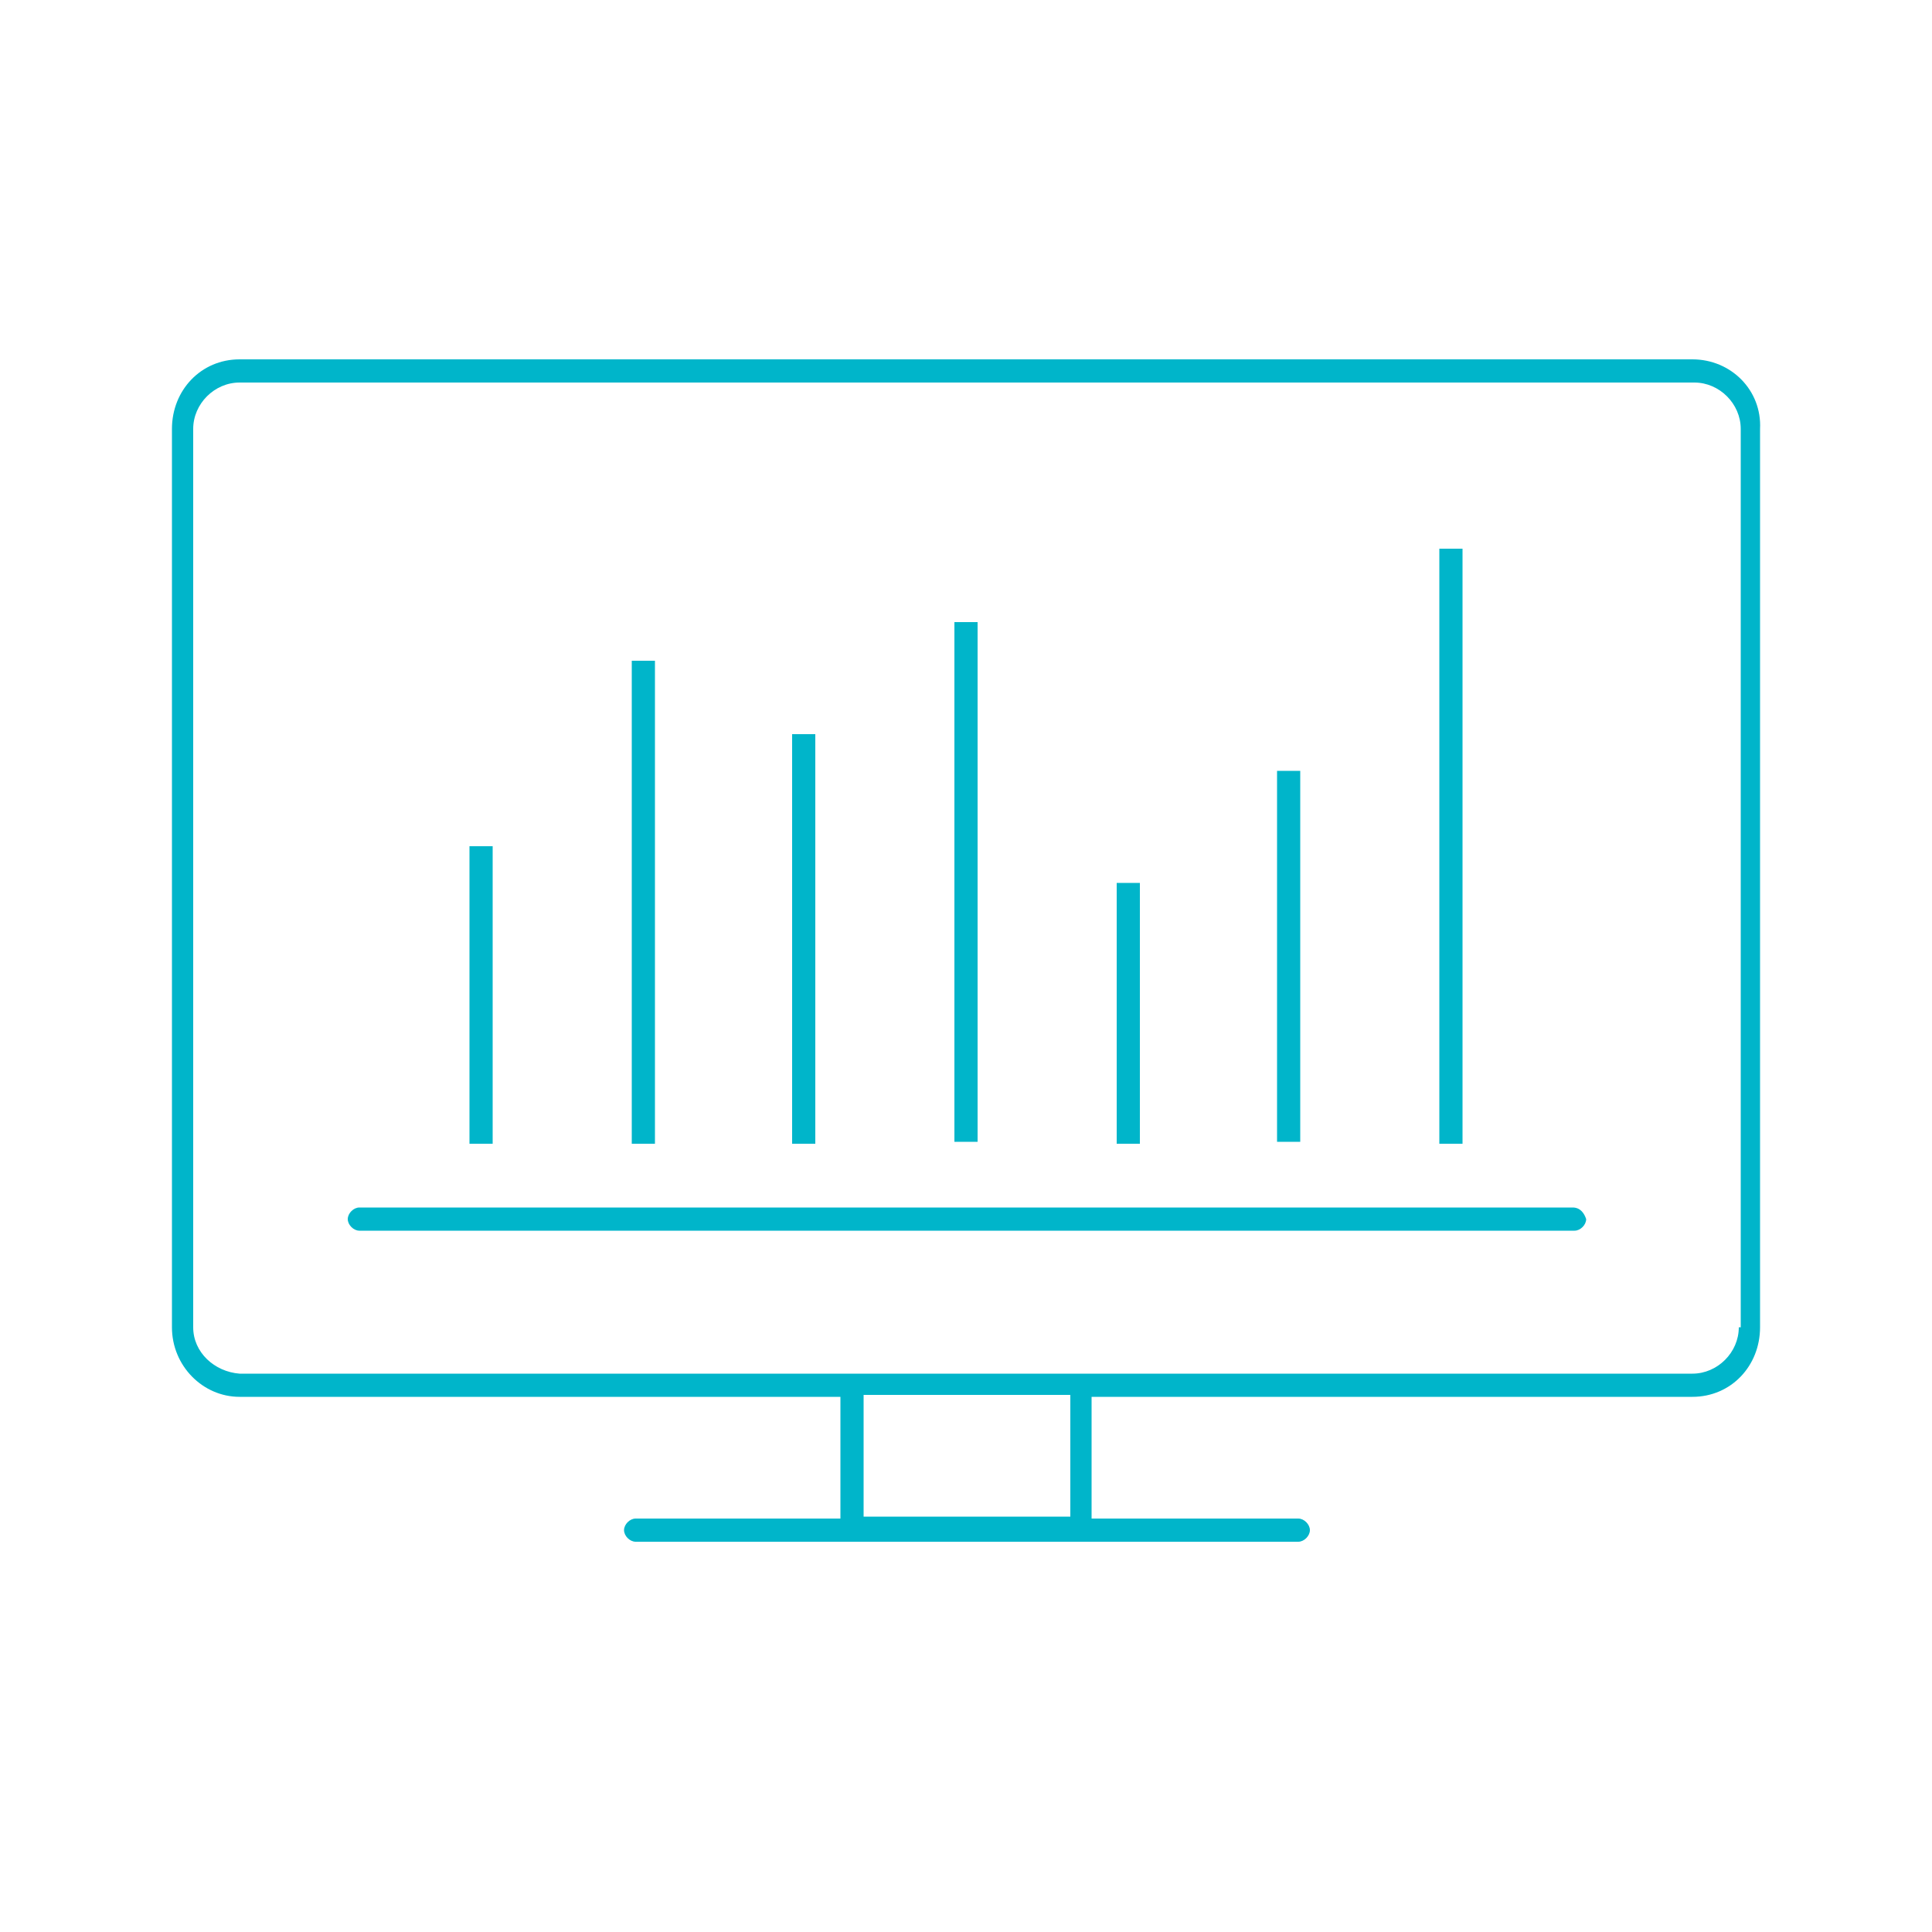 <?xml version="1.0" encoding="utf-8"?>
<!-- Generator: Adobe Illustrator 19.0.0, SVG Export Plug-In . SVG Version: 6.00 Build 0)  -->
<svg version="1.1" id="Layer_1" xmlns="http://www.w3.org/2000/svg" xmlns:xlink="http://www.w3.org/1999/xlink" x="0px" y="0px"
	 viewBox="0 0 100 100" style="enable-background:new 0 0 100 100;" xml:space="preserve">
<style type="text/css">
	.st0{fill:#00B5CA;}
</style>
<g id="XMLID_179_">
	<path id="XMLID_188_" class="st0" d="M87.6,18.6H12.4c-2,0-3.5,1.6-3.5,3.6v46.5c0,2,1.6,3.6,3.5,3.6h31.1v6.3H32.9
		c-0.3,0-0.6,0.3-0.6,0.6c0,0.3,0.3,0.6,0.6,0.6h34.3c0.3,0,0.6-0.3,0.6-0.6c0-0.3-0.3-0.6-0.6-0.6H56.5v-6.3h31.1
		c2,0,3.5-1.6,3.5-3.6V22.2C91.2,20.2,89.6,18.6,87.6,18.6z M55.3,78.5H44.7v-6.3h10.7v6.3H55.3z M90,68.7c0,1.3-1.1,2.4-2.4,2.4
		H12.4C11.1,71,10,70,10,68.7V22.2c0-1.3,1.1-2.4,2.4-2.4h75.3c1.3,0,2.4,1.1,2.4,2.4v46.5H90z"/>
	<path id="XMLID_187_" class="st0" d="M81.4,62.5H18.6c-0.3,0-0.6,0.3-0.6,0.6s0.3,0.6,0.6,0.6h62.9c0.3,0,0.6-0.3,0.6-0.6
		C82,62.8,81.8,62.5,81.4,62.5z"/>
	<rect id="XMLID_186_" x="24.3" y="43.8" class="st0" width="1.2" height="15.4"/>
	<rect id="XMLID_185_" x="32.7" y="34.2" class="st0" width="1.2" height="25"/>
	<rect id="XMLID_184_" x="41" y="38" class="st0" width="1.2" height="21.2"/>
	<rect id="XMLID_183_" x="49.4" y="32.2" class="st0" width="1.2" height="26.9"/>
	<rect id="XMLID_182_" x="57.8" y="45.7" class="st0" width="1.2" height="13.5"/>
	<rect id="XMLID_181_" x="66.1" y="39.9" class="st0" width="1.2" height="19.2"/>
	<rect id="XMLID_180_" x="74.5" y="28.4" class="st0" width="1.2" height="30.8"/>
</g>
</svg>
